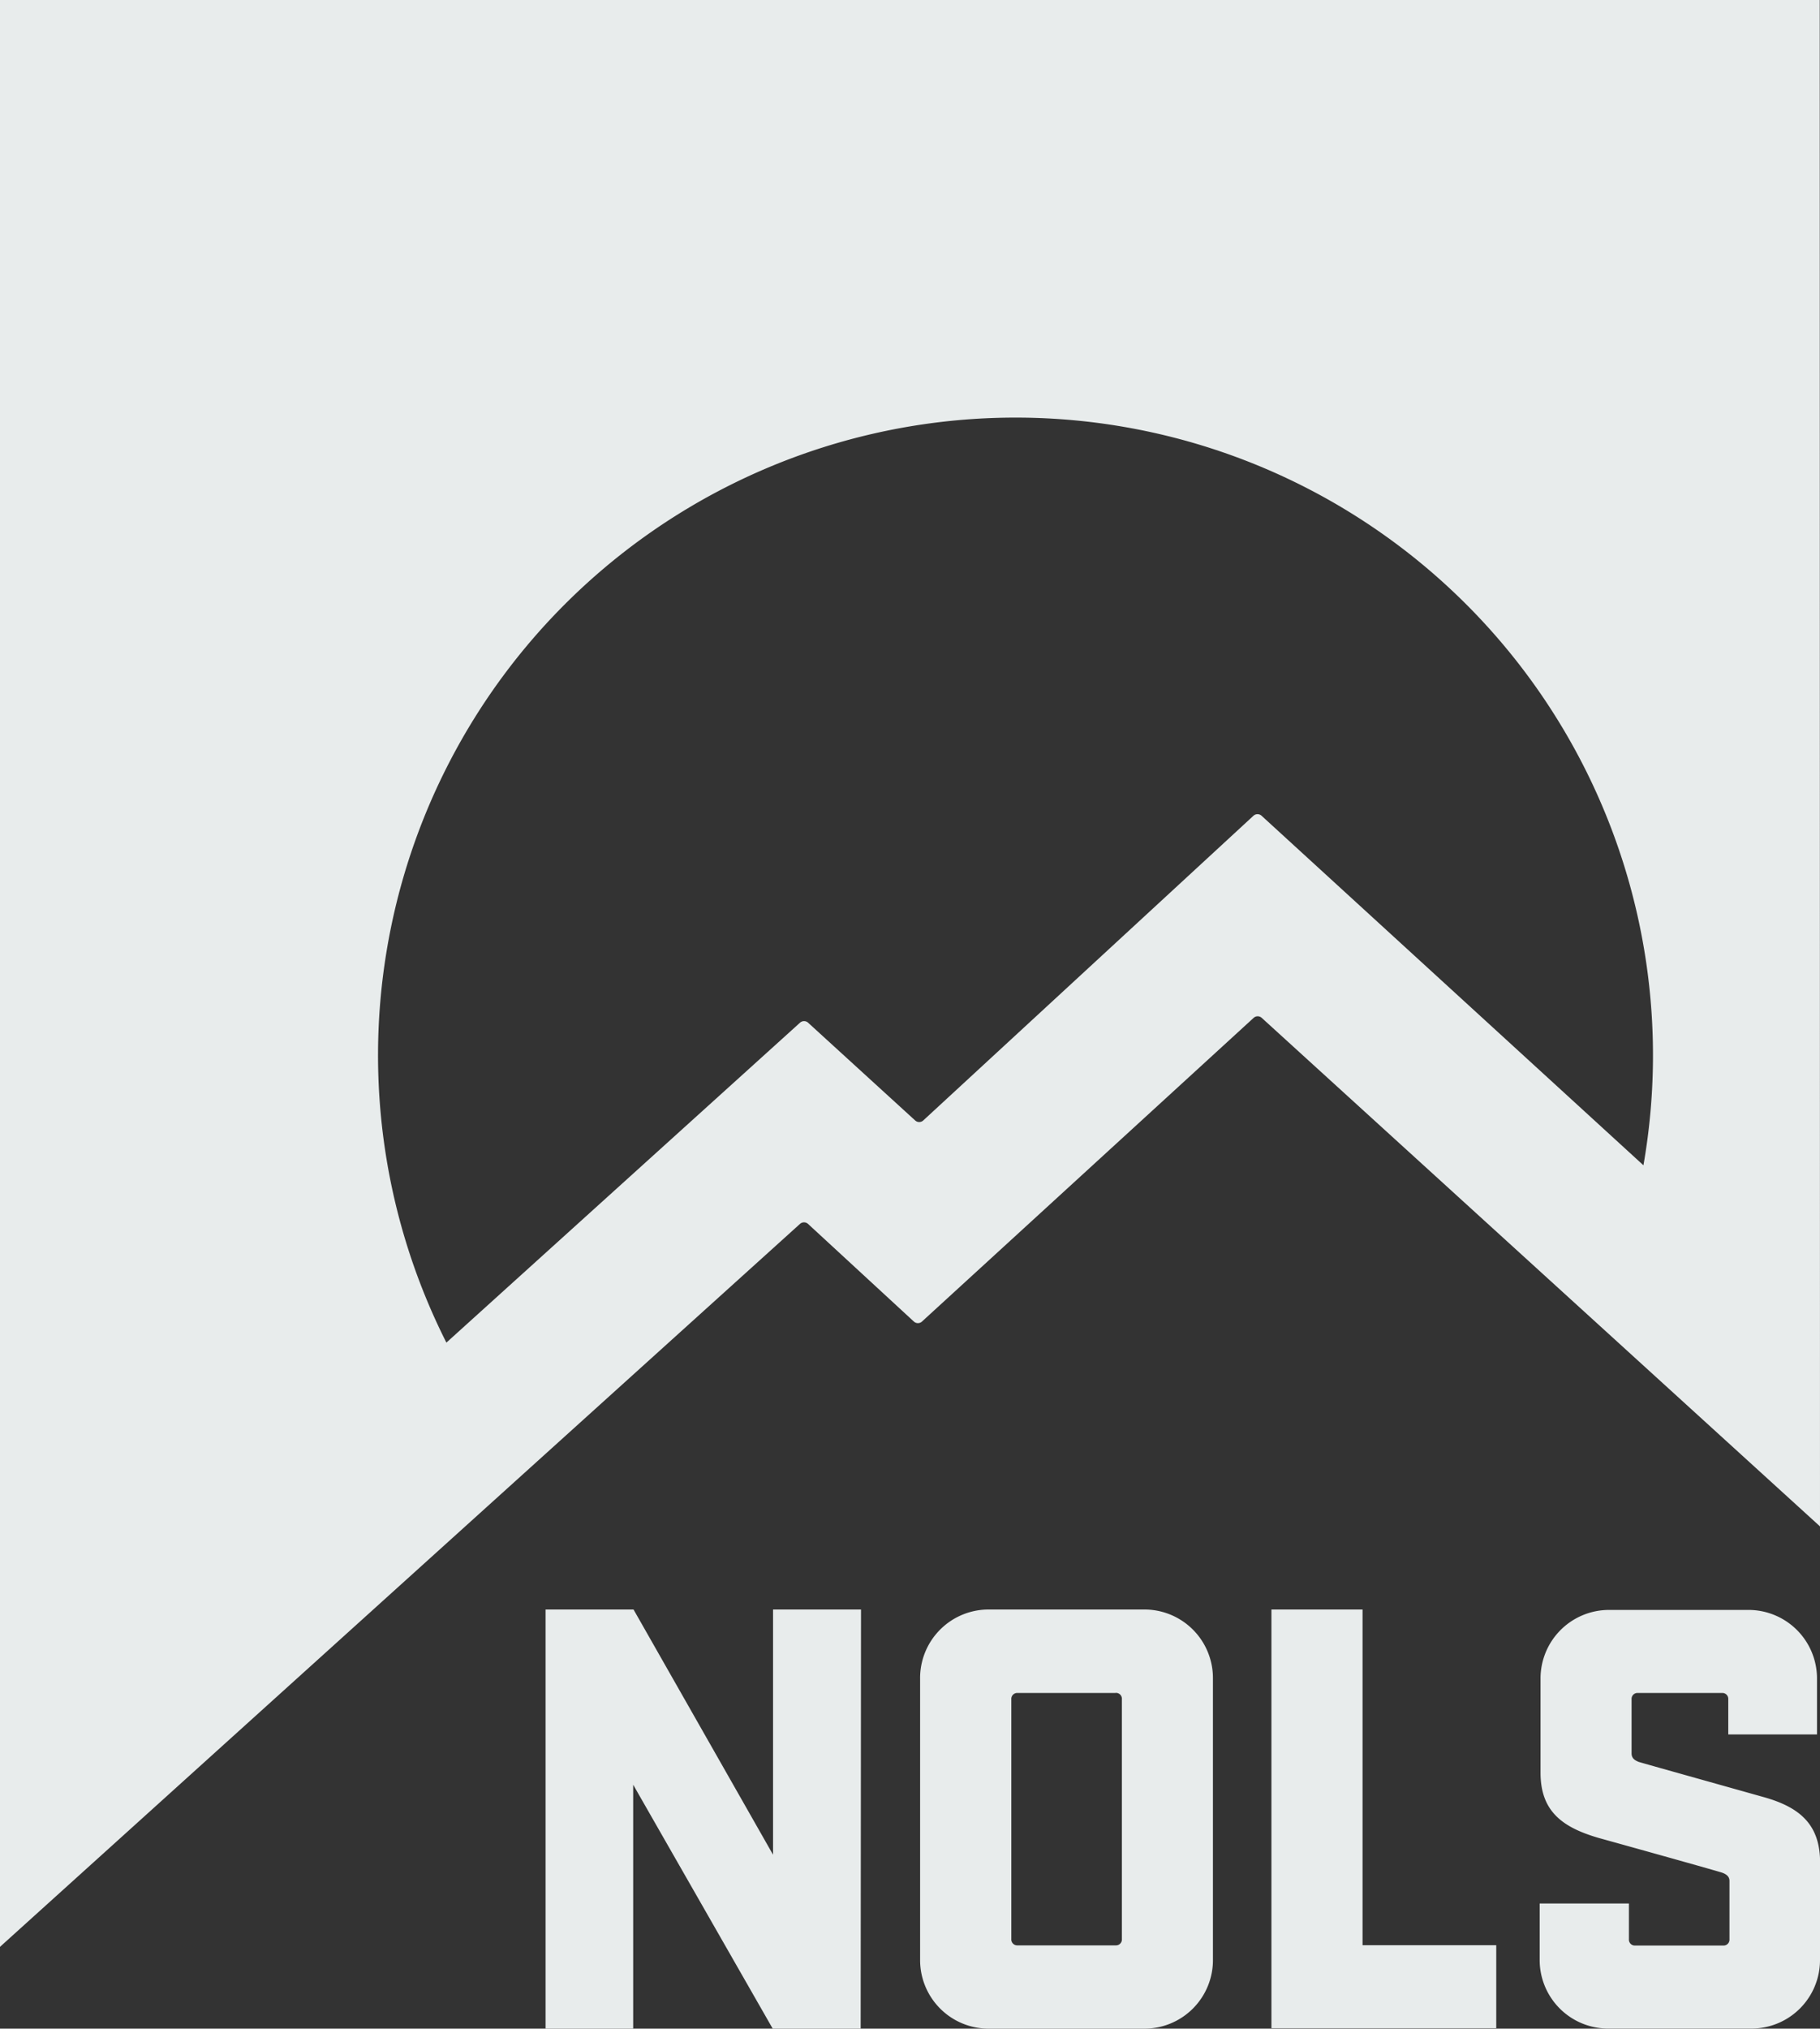 <svg viewBox="0 0 212.5 236.77" xmlns="http://www.w3.org/2000/svg"><rect x="0" y="0" width="212.5" height="236.77" fill="#333333" stroke="none"/><g fill="#E8ECEC"><path d="m100.49 236.77h-10.27l-16.29-28.47v28.47h-10.23v-48.92h10.27l16.29 28.62v-28.62h10.27zm33.06 0h-18.05a8 8 0 0 1 -8.07-8.07v-32.73a8 8 0 0 1 8.07-8.12h18.05a8 8 0 0 1 8.07 8.07v32.73a8 8 0 0 1 -8.07 8.12zm-3.3-39.18h-11.44a.69.69 0 0 0 -.73.73v28a.69.69 0 0 0 .73.73h11.45a.69.69 0 0 0 .73-.73v-28a.69.69 0 0 0 -.74-.74zm18.2-9.74h10.64v39.18h15.61v9.69h-26.25zm64.05 40.84a8 8 0 0 1 -8.07 8.07h-16.59a8 8 0 0 1 -8.07-8.07v-6.53h10.42v4.18a.69.69 0 0 0 .73.73h10.28a.69.69 0 0 0 .73-.73v-6.82c0-.51-.37-.81-1-1-1.25-.37-5.14-1.47-14.24-4-4.33-1.25-6.82-3.16-6.82-7.63v-10.92a8 8 0 0 1 8.07-8.07h16.14a8 8 0 0 1 8.07 8.07v6.46h-10.36v-4.11a.69.69 0 0 0 -.73-.73h-9.83a.69.69 0 0 0 -.73.73v6.31c0 .59.37.81.81 1 .73.22 4.92 1.39 14.6 4.11 4.18 1.17 6.6 3.16 6.6 7.63z"/><path d="m212.47 0h-212.47v227.22l93.4-84.37a.7.7 0 0 1 .95 0l12.35 11.39a.7.7 0 0 0 .95 0l38.72-35.44a.7.7 0 0 1 .95 0l65.18 59.35zm-20.59 136-44.58-40.79a.7.7 0 0 0 -.95 0l-38.55 35.56a.7.7 0 0 1 -.95 0l-12.5-11.41a.7.7 0 0 0 -.94 0l-41.29 37.34a74.43 74.43 0 1 1 139.77-20.73z"/></g></svg>